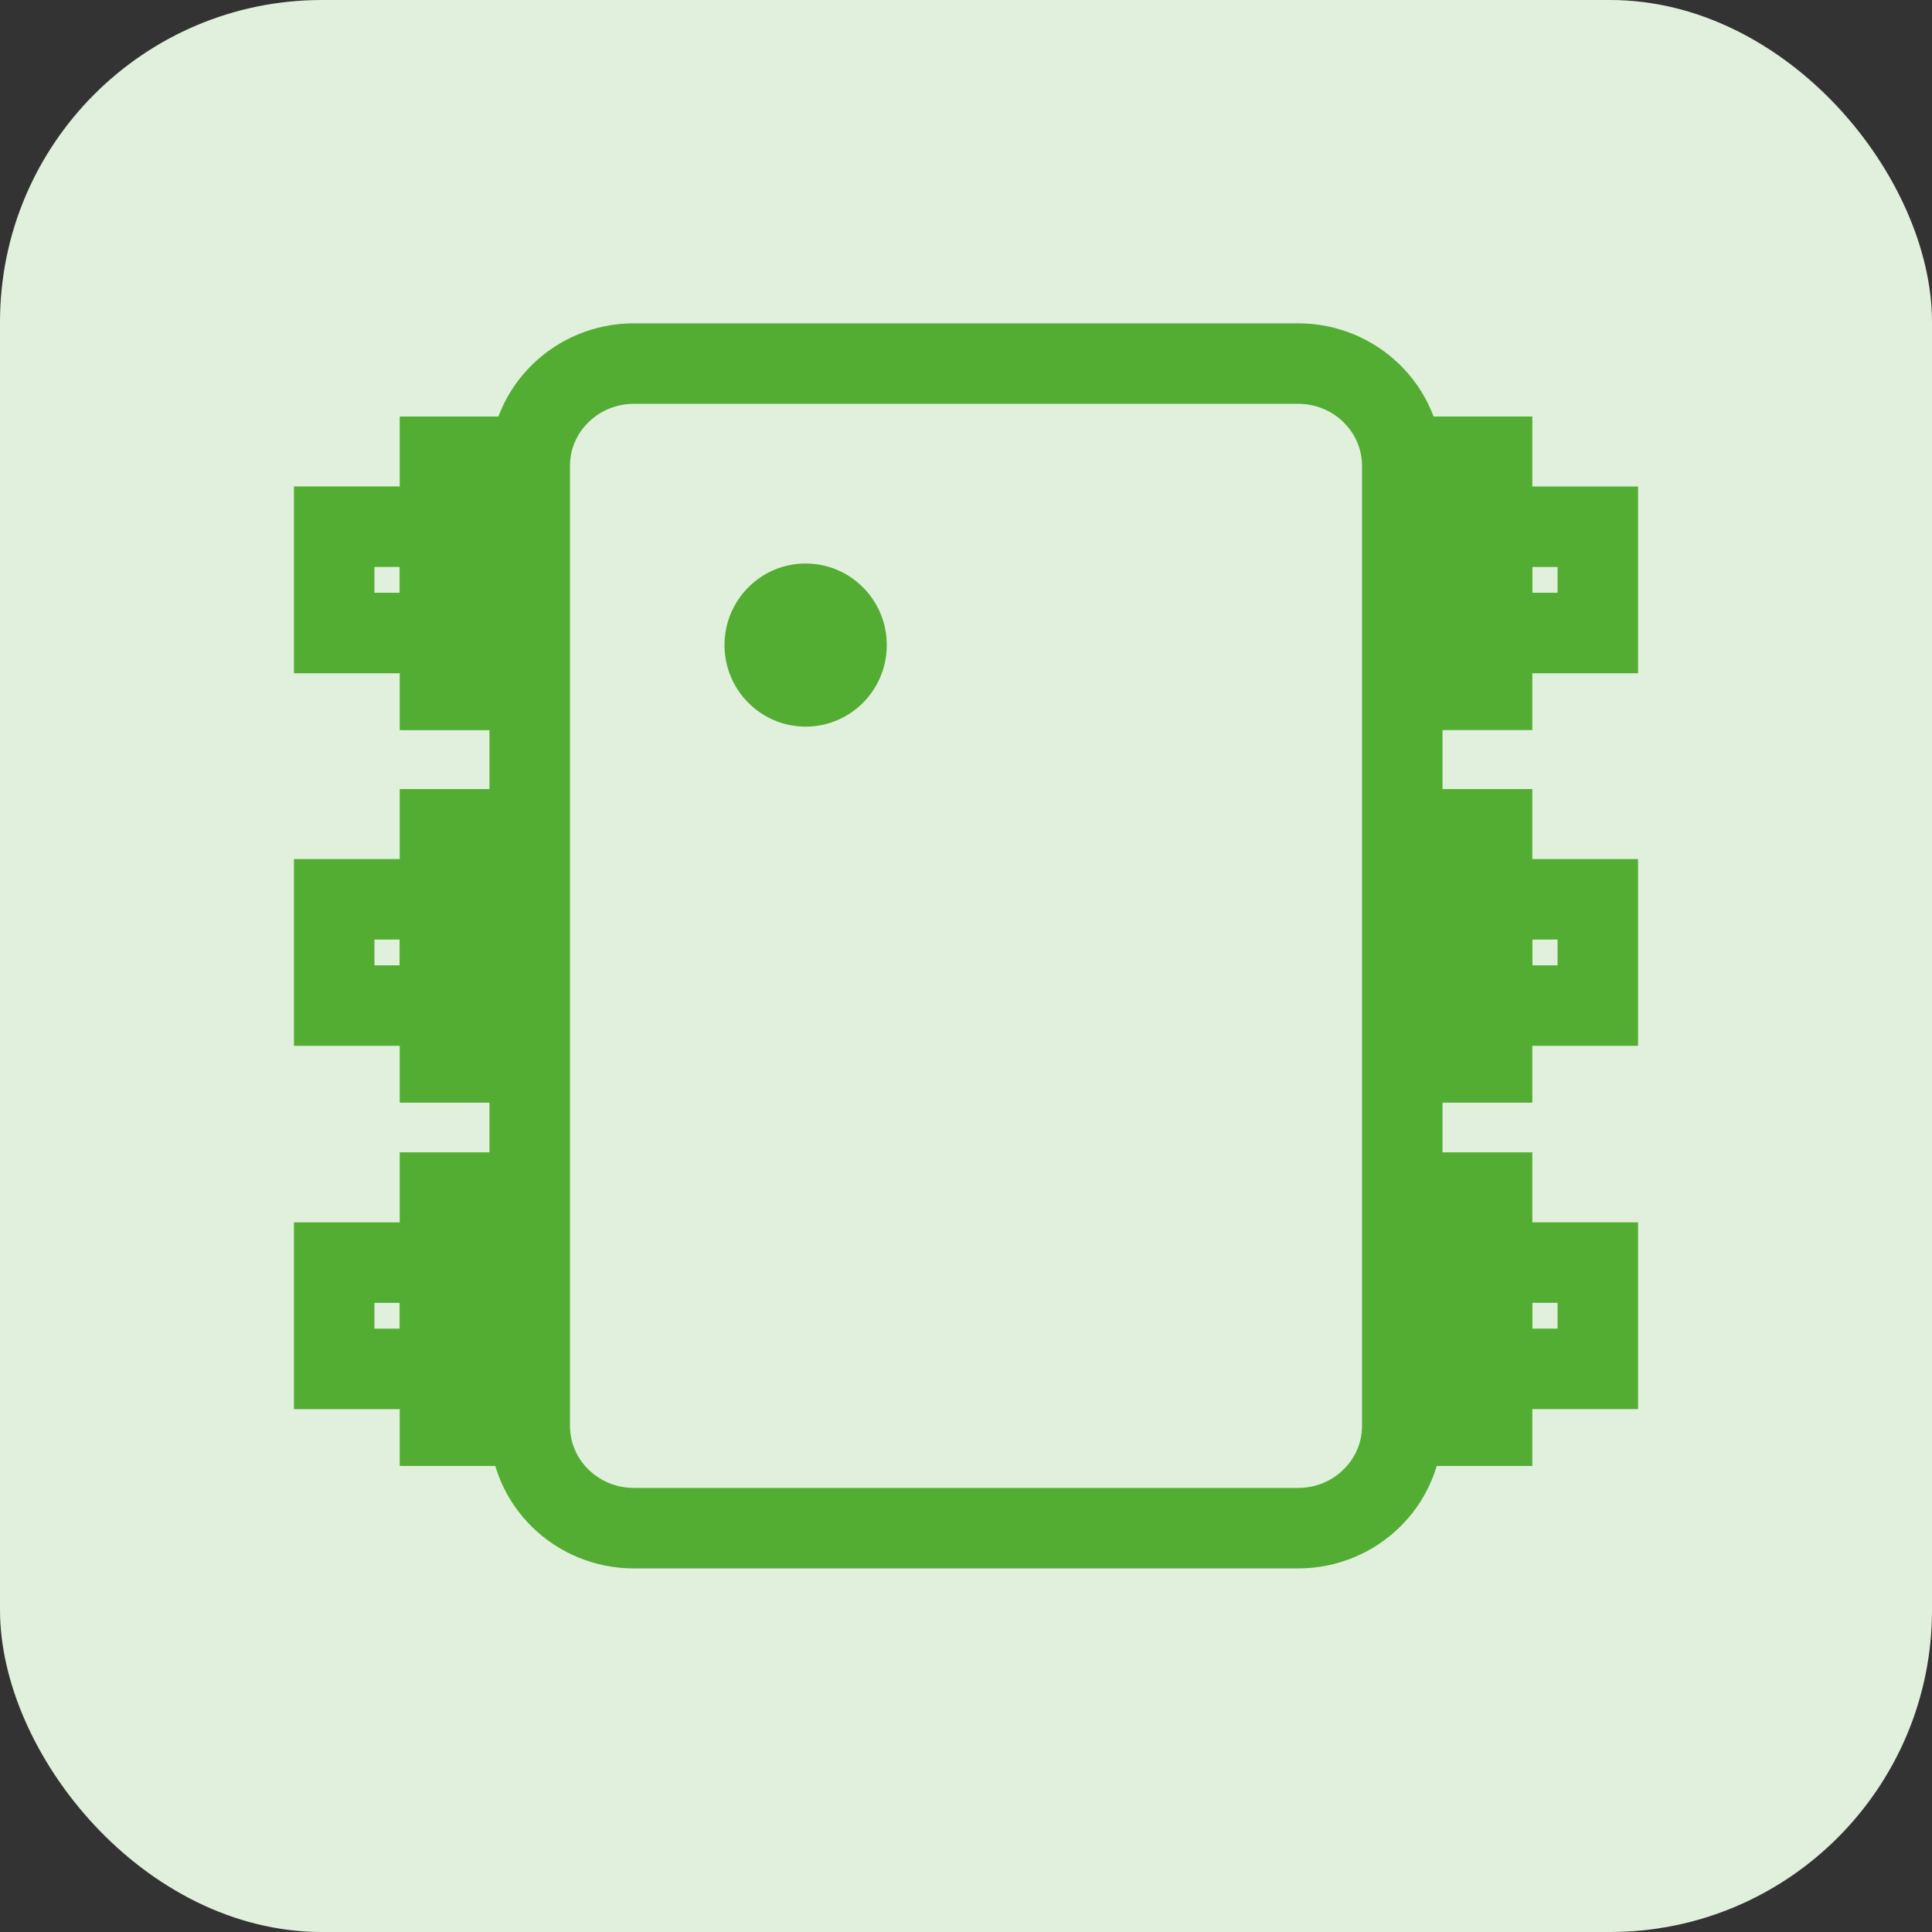 <svg width="48" height="48" viewBox="0 0 48 48" fill="none" xmlns="http://www.w3.org/2000/svg">
    <rect x="0" y="0" width="48" height="48" fill="#333333" stroke="none"/>
    <rect width="48" height="48" rx="8" fill="#E1F0DC" />
    <path
        d="M32.251 9.033H15.749C14.32 9.033 13.161 10.171 13.161 11.575V35.425C13.161 36.829 14.32 37.967 15.749 37.967H32.251C33.68 37.967 34.839 36.829 34.839 35.425V11.575C34.839 10.171 33.68 9.033 32.251 9.033Z"
        stroke="#53AD33" stroke-width="2" stroke-miterlimit="10" />
    <path d="M37.07 11.348H35.075V17.139H37.07V11.348Z" stroke="#53AD33" stroke-width="2"
        stroke-miterlimit="10" />
    <path d="M39.697 13.087H37.07V15.727H39.697V13.087Z" stroke="#53AD33" stroke-width="2"
        stroke-miterlimit="10" />
    <path d="M37.07 20.604H35.075V26.395H37.07V20.604Z" stroke="#53AD33" stroke-width="2"
        stroke-miterlimit="10" />
    <path d="M39.697 22.343H37.07V24.983H39.697V22.343Z" stroke="#53AD33" stroke-width="2"
        stroke-miterlimit="10" />
    <path d="M37.07 29.63H35.075V35.421H37.07V29.63Z" stroke="#53AD33" stroke-width="2"
        stroke-miterlimit="10" />
    <path d="M39.697 31.368H37.07V34.009H39.697V31.368Z" stroke="#53AD33" stroke-width="2"
        stroke-miterlimit="10" />
    <path d="M10.931 17.141H12.926V11.349H10.931V17.141Z" stroke="#53AD33" stroke-width="2"
        stroke-miterlimit="10" />
    <path d="M8.303 15.727H10.93V13.086H8.303V15.727Z" stroke="#53AD33" stroke-width="2"
        stroke-miterlimit="10" />
    <path d="M10.931 26.395H12.926V20.604H10.931V26.395Z" stroke="#53AD33" stroke-width="2"
        stroke-miterlimit="10" />
    <path d="M8.303 24.983H10.93V22.343H8.303V24.983Z" stroke="#53AD33" stroke-width="2"
        stroke-miterlimit="10" />
    <path d="M10.931 35.421H12.926V29.629H10.931V35.421Z" stroke="#53AD33" stroke-width="2"
        stroke-miterlimit="10" />
    <path d="M8.303 34.01H10.93V31.369H8.303V34.01Z" stroke="#53AD33" stroke-width="2"
        stroke-miterlimit="10" />
    <path
        d="M20.016 18.053C21.13 18.053 22.032 17.146 22.032 16.027C22.032 14.907 21.13 14 20.016 14C18.903 14 18 14.907 18 16.027C18 17.146 18.903 18.053 20.016 18.053Z"
        fill="#53AD33" />
</svg>
    